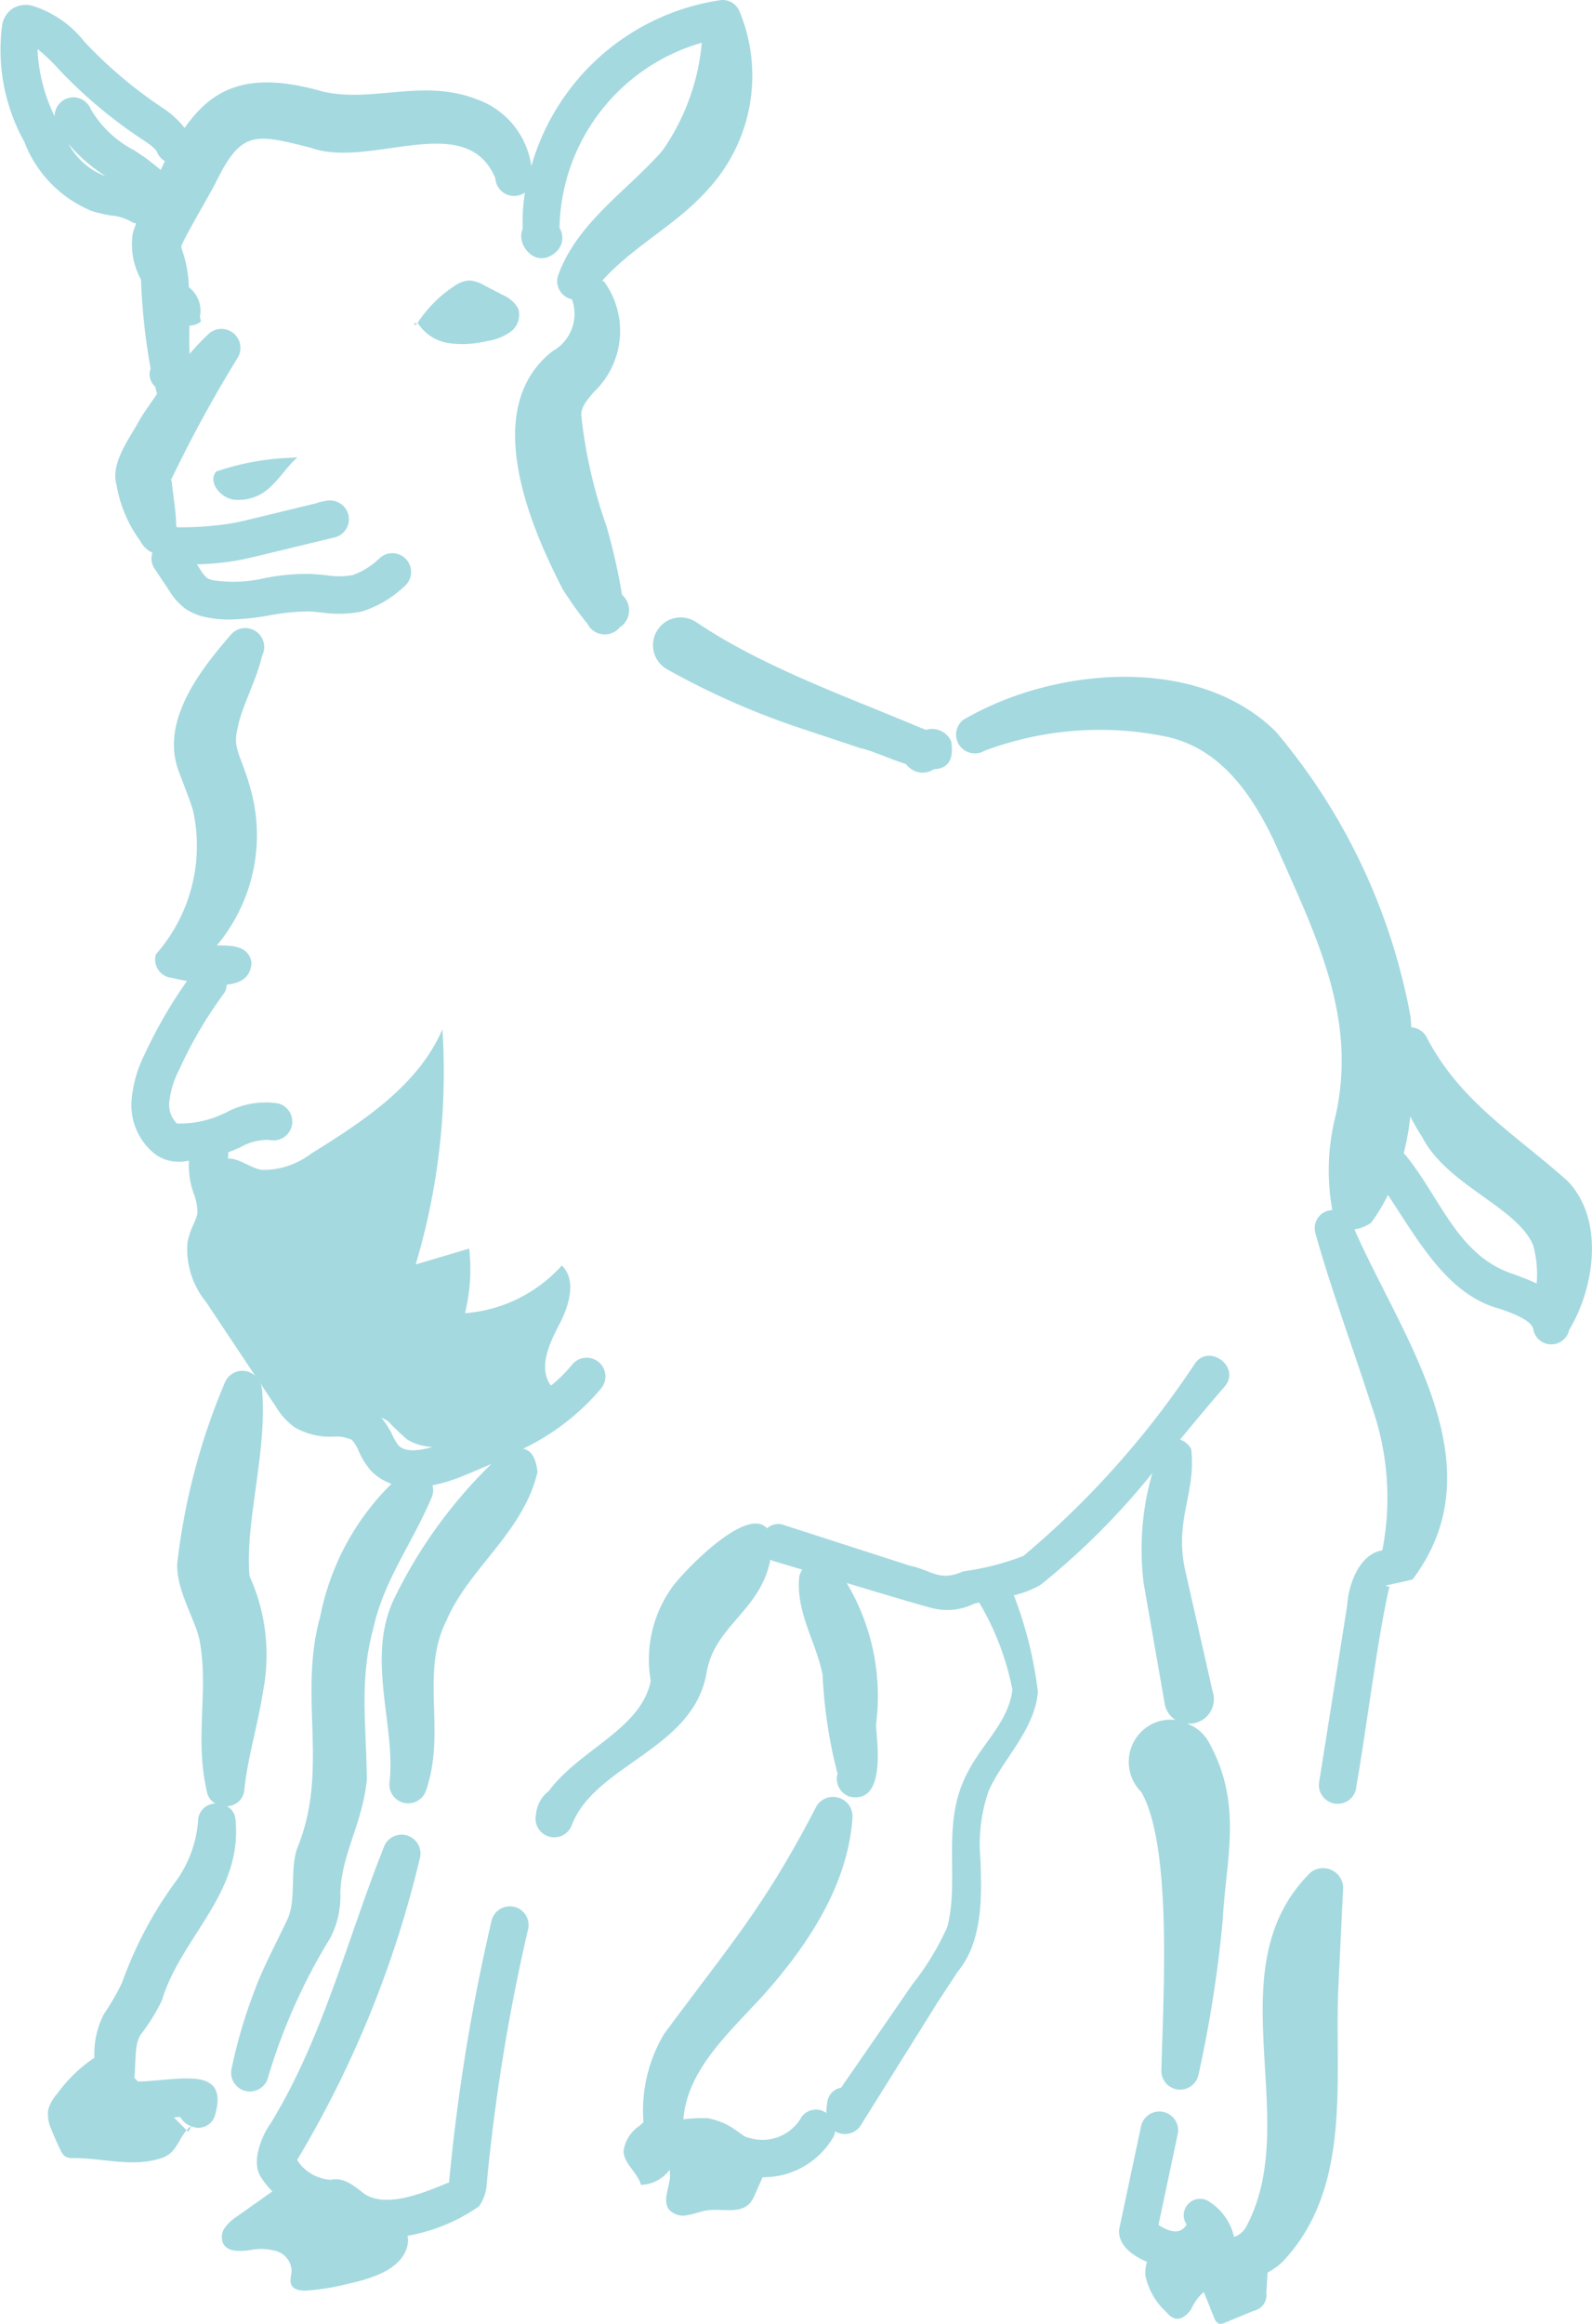 <svg xmlns="http://www.w3.org/2000/svg" xmlns:xlink="http://www.w3.org/1999/xlink" width="64.092" height="93.515" viewBox="0 0 64.092 93.515">
  <defs>
    <clipPath id="clip-path">
      <rect id="長方形_70" data-name="長方形 70" width="64.092" height="93.515" fill="#a4d9e0"/>
    </clipPath>
  </defs>
  <g id="グループ_59" data-name="グループ 59" transform="translate(0 0)">
    <g id="グループ_58" data-name="グループ 58" transform="translate(0 0)" clip-path="url(#clip-path)">
      <path id="パス_213" data-name="パス 213" d="M6.28,13.41A1.841,1.841,0,0,0,7.8,12.859c.384-.363.657-.807,1.052-1.16l-.168.022a10.477,10.477,0,0,0-3.109.558c-.332.4.127,1.035.706,1.132" transform="translate(3.127 6.697)" fill="#a4d9e0"/>
      <path id="パス_214" data-name="パス 214" d="M10.624,8.342c.041.013.072-.028.1-.064l-.074,0c-.025-.041-.072.052-.025.066" transform="translate(6.071 4.732)" fill="#a4d9e0"/>
      <path id="パス_215" data-name="パス 215" d="M14.1,7.745l-.714-.368a1.344,1.344,0,0,0-.623-.2,1.175,1.175,0,0,0-.61.241,5.112,5.112,0,0,0-1.458,1.47L10.68,8.9h.033a1.782,1.782,0,0,0,1.25.8,4.093,4.093,0,0,0,1.519-.083,2.163,2.163,0,0,0,.966-.381.843.843,0,0,0,.3-.929,1.26,1.26,0,0,0-.651-.557" transform="translate(6.114 4.11)" fill="#a4d9e0"/>
      <path id="パス_216" data-name="パス 216" d="M18.485,16.009A1.116,1.116,0,1,0,17.31,17.9a31.1,31.1,0,0,0,5.151,2.291l2.6.866c.381.066,1.12.409,1.838.643a.9.9,0,0,0,.215.2.8.8,0,0,0,.906.006l0,0c.5-.022.824-.294.7-1.109a.834.834,0,0,0-1.021-.475.979.979,0,0,0-.154-.061c-2.992-1.264-6.378-2.452-9.064-4.257" transform="translate(9.575 9.05)" fill="#a4d9e0"/>
      <path id="パス_217" data-name="パス 217" d="M49.069,37.581c-2.153-1.915-4.3-3.165-5.656-5.782a.762.762,0,0,0-.605-.374c-.006-.124-.013-.25-.02-.376A24.638,24.638,0,0,0,37.359,19.53c-3.161-3.134-8.985-2.6-12.594-.472a.757.757,0,0,0,.865,1.238,13.226,13.226,0,0,1,7.155-.6c2.271.412,3.651,2.3,4.677,4.628,1.606,3.6,3.161,6.809,2.3,10.663a8.924,8.924,0,0,0-.131,3.794.725.725,0,0,0-.684.915c.574,2.1,1.59,4.846,2.247,6.922a11.02,11.02,0,0,1,.45,5.854c-.948.16-1.366,1.411-1.414,2.211l-.376,2.374L39.1,61.8a.755.755,0,1,0,1.5.148c.365-2,.859-6.02,1.313-7.935.053-.168.142.013-.134-.12,0-.011,1.091-.233,1.087-.255,3.475-4.618-.447-9.743-2.345-14.08a1.578,1.578,0,0,0,.67-.266,7.446,7.446,0,0,0,.679-1.118c1.168,1.736,2.356,3.986,4.45,4.565.815.258,1.36.554,1.4.838a.737.737,0,0,0,1.448.017c.961-1.557,1.494-4.409-.1-6.018m-2.117,3.79c-2.26-.715-2.93-3.014-4.364-4.788a.645.645,0,0,0-.083-.079,10.688,10.688,0,0,0,.266-1.486,8.422,8.422,0,0,0,.472.815c.994,1.958,3.849,2.832,4.477,4.379a4.42,4.42,0,0,1,.138,1.53c-.338-.164-.67-.277-.906-.371" transform="translate(14.007 9.916)" fill="#a4d9e0"/>
      <path id="パス_218" data-name="パス 218" d="M36.347,48c-3.882,3.854-.252,9.941-2.585,14.255a.875.875,0,0,1-.483.4,2.27,2.27,0,0,0-.969-1.4.659.659,0,0,0-.94.9c-.259.431-.7.292-1.134.017.16-.756.778-3.665.778-3.665a.755.755,0,0,0-1.477-.313l-.882,4.15c-.066.585.467,1.039,1.116,1.311a1.648,1.648,0,0,0-.063.538,2.747,2.747,0,0,0,.849,1.489.77.77,0,0,0,.314.245c.27.088.541-.14.692-.381a1.869,1.869,0,0,1,.5-.676c.137.341.272.682.409,1.024.041.1.1.222.206.252a.379.379,0,0,0,.236-.041l1.164-.481a.639.639,0,0,0,.5-.717l.052-.819a2.663,2.663,0,0,0,.609-.44c2.845-3.01,2.066-7.438,2.241-11.064l.184-3.848A.808.808,0,0,0,36.347,48" transform="translate(16.402 27.365)" fill="#a4d9e0"/>
      <path id="パス_219" data-name="パス 219" d="M38.177,43.746l.865,4.947a.96.96,0,0,0,.437.66,1.658,1.658,0,0,0-1.387.481A1.707,1.707,0,0,0,38.1,52.25c1.253,2.179.885,8.2.81,11.157a.756.756,0,0,0,1.491.23,50.175,50.175,0,0,0,.975-6.21c.129-2.489.841-4.7-.579-7.218a1.606,1.606,0,0,0-.871-.714.99.99,0,0,0,1.039-1.318l-1.055-4.662c-.543-2.192.407-3.2.2-5.065a.807.807,0,0,0-.448-.381c.588-.712,1.179-1.428,1.794-2.134.675-.8-.659-1.767-1.214-.9a36.143,36.143,0,0,1-6.886,7.715,10.66,10.66,0,0,1-2.425.621c-.978.428-1.227-.033-2.148-.228l-5.068-1.635a.667.667,0,0,0-.682.131c-.764-.86-3.022,1.381-3.739,2.26a4.992,4.992,0,0,0-.942,3.882c-.406,1.955-2.832,2.727-4.106,4.43a1.331,1.331,0,0,0-.514.936.754.754,0,0,0,1.442.432c.945-2.45,4.9-3.033,5.427-6.136.321-1.9,2.159-2.458,2.568-4.546a.593.593,0,0,0,.1.053c.239.068.67.2,1.184.351a.711.711,0,0,0-.129.348c-.113,1.433.709,2.612.947,3.9a19.073,19.073,0,0,0,.6,3.958.765.765,0,0,0,.478.928c1.582.352,1.052-2.508,1.074-2.915A8.874,8.874,0,0,0,26.24,43.84c1.451.437,2.959.888,3.483,1.021a2.443,2.443,0,0,0,1.632-.182c.063-.022.148-.035.219-.053a11.023,11.023,0,0,1,1.338,3.511c-.184,1.428-1.384,2.268-1.981,3.7-.829,1.906-.157,4.013-.643,5.851a10.956,10.956,0,0,1-1.4,2.3s-1.931,2.8-2.875,4.162a.681.681,0,0,0-.561.642,2.456,2.456,0,0,0-.031.376.712.712,0,0,0-1.058.261,1.806,1.806,0,0,1-2.049.739c-.321-.027-.623-.576-1.65-.789a6.018,6.018,0,0,0-1,.042c.17-2.054,1.893-3.519,3.31-5.093,1.753-1.989,3.321-4.373,3.5-7.062a.784.784,0,0,0-1.439-.464c-2.123,4.1-3.493,5.593-6.142,9.179a6.006,6.006,0,0,0-.835,3.559c-.06.053-.12.109-.179.16a1.429,1.429,0,0,0-.621,1.011c.019.511.566.852.7,1.348a1.479,1.479,0,0,0,1.148-.6c.129.539-.362,1.19,0,1.617a.785.785,0,0,0,.734.2c.263-.042.513-.151.775-.189.6-.086,1.326.157,1.728-.291a1.4,1.4,0,0,0,.212-.368l.3-.676A3.248,3.248,0,0,0,25.7,66.14a.705.705,0,0,0,.074-.236.758.758,0,0,0,1.055-.277l3.063-4.9.829-1.264c1.016-1.212.962-3.139.9-4.541a6.574,6.574,0,0,1,.315-2.662c.508-1.252,1.882-2.478,2-4.048a16.12,16.12,0,0,0-.967-3.879,3.773,3.773,0,0,0,1.077-.42,29.155,29.155,0,0,0,4.5-4.5,11.033,11.033,0,0,0-.362,4.329" transform="translate(7.847 19.864)" fill="#a4d9e0"/>
      <path id="パス_220" data-name="パス 220" d="M17.443,49.859a.755.755,0,0,0-.906.565,78.553,78.553,0,0,0-1.7,10.424.928.928,0,0,1-.011.1c-.811.324-2.445,1.076-3.392.473-.409-.31-.833-.7-1.368-.577a1.752,1.752,0,0,1-1.192-.577c-.189-.217-.179-.308-.159-.228a42.955,42.955,0,0,0,4.949-12.185.76.76,0,0,0-1.439-.454c-1.511,3.783-2.455,7.688-4.573,11.163-.289.373-.851,1.544-.382,2.194a2.929,2.929,0,0,0,.445.552l-1.412,1a1.867,1.867,0,0,0-.5.459.641.641,0,0,0-.066.646c.187.335.667.316,1.047.263a2.351,2.351,0,0,1,1.068.027.874.874,0,0,1,.637.778c0,.208-.1.428,0,.609s.36.219.576.212a9.533,9.533,0,0,0,1.719-.28c.876-.2,2.29-.579,2.393-1.7a.711.711,0,0,0-.024-.226,7.215,7.215,0,0,0,2.882-1.187,1.744,1.744,0,0,0,.311-.926,77.293,77.293,0,0,1,1.662-10.221.754.754,0,0,0-.563-.907" transform="translate(3.251 26.877)" fill="#a4d9e0"/>
      <path id="パス_221" data-name="パス 221" d="M4.855,74.571l-.145-.143c.068-.81,0-1.436.292-1.794A7.829,7.829,0,0,0,5.819,71.3c.775-2.562,3.266-4.3,2.958-7.284a.658.658,0,0,0-.34-.525.717.717,0,0,0,.7-.662c.124-1.263.522-2.5.756-3.982a7.694,7.694,0,0,0-.547-4.617c-.2-2.153.73-5.03.5-7.524a.636.636,0,0,0-.118-.313l.681,1.024a2.779,2.779,0,0,0,.745.822,2.816,2.816,0,0,0,1.55.379,1.527,1.527,0,0,1,.761.132,1.518,1.518,0,0,1,.272.445,3.224,3.224,0,0,0,.465.76,2.049,2.049,0,0,0,.859.56,10.274,10.274,0,0,0-2.868,5.334c-.9,3.225.365,6.117-.906,9.278-.348.882-.028,2.183-.439,2.961-.355.772-.981,1.931-1.3,2.824a20.216,20.216,0,0,0-.923,3.129.755.755,0,0,0,1.469.351A23.426,23.426,0,0,1,12.6,68.787a3.651,3.651,0,0,0,.4-1.84c.074-1.6.87-2.7,1.068-4.51-.022-2.194-.308-4.029.253-6.068.415-1.953,1.572-3.441,2.345-5.282a.7.7,0,0,0,.042-.509,6.721,6.721,0,0,0,1.225-.374c.366-.149.758-.316,1.148-.486a19.372,19.372,0,0,0-3.906,5.406c-1.153,2.385.052,5.092-.189,7.359a.758.758,0,0,0,1.456.4c.84-2.393-.245-4.728.83-6.859.892-2.109,3.1-3.549,3.667-5.985-.071-.618-.288-.887-.587-.932a9.417,9.417,0,0,0,3.159-2.442.755.755,0,1,0-1.187-.934,6.044,6.044,0,0,1-.843.835.575.575,0,0,1-.038-.049c-.462-.717-.025-1.65.37-2.407s.714-1.78.105-2.379a5.839,5.839,0,0,1-3.9,1.92,7.335,7.335,0,0,0,.17-2.6l-2.154.638a27.012,27.012,0,0,0,1.076-9.463c-.975,2.263-3.187,3.7-5.279,5a3.184,3.184,0,0,1-1.961.659c-.458-.042-.923-.478-1.4-.458a.766.766,0,0,0,.014-.253c.019-.006.039-.009.058-.017l.429-.178a2.128,2.128,0,0,1,1.173-.3.756.756,0,0,0,.357-1.469,3.335,3.335,0,0,0-2.135.384l-.376.159a4.069,4.069,0,0,1-1.569.264,1.056,1.056,0,0,1-.307-.86,3.675,3.675,0,0,1,.4-1.307,17,17,0,0,1,1.832-3.11.708.708,0,0,0,.079-.311c.546-.053.97-.278,1-.887-.112-.659-.728-.7-1.4-.686a6.911,6.911,0,0,0,1.439-6c-.382-1.579-.826-1.871-.607-2.7.146-.876.745-1.9,1-2.977a.762.762,0,0,0-1.256-.84C7.423,17.7,5.737,19.792,6.487,21.82c.148.421.48,1.22.588,1.621a6.606,6.606,0,0,1-1.5,5.769.741.741,0,0,0,.5.92c.2.036.464.1.752.154a18.694,18.694,0,0,0-1.7,2.939,5.042,5.042,0,0,0-.532,1.86A2.51,2.51,0,0,0,5.482,37.2a1.593,1.593,0,0,0,.605.308,1.647,1.647,0,0,0,.418.047c.025,0,.049,0,.072,0,.11,0,.219-.028.329-.036A3.371,3.371,0,0,0,7.1,38.842a2.118,2.118,0,0,1,.146.8,1.956,1.956,0,0,1-.149.415,3.236,3.236,0,0,0-.248.731A3.356,3.356,0,0,0,7.6,43.208l1.977,2.967a.762.762,0,0,0-1.219.253,26.267,26.267,0,0,0-1.922,7.284c-.06,1.09.771,2.337.906,3.156.363,1.966-.219,3.893.292,6.06a.665.665,0,0,0,.338.456.71.71,0,0,0-.7.719A4.76,4.76,0,0,1,6.4,66.485a15.808,15.808,0,0,0-2.187,4.107,9.744,9.744,0,0,1-.737,1.274A3.508,3.508,0,0,0,3.1,73.615a5.767,5.767,0,0,0-1.492,1.44,1.6,1.6,0,0,0-.371.659,1.489,1.489,0,0,0,.142.81q.165.42.366.824a.566.566,0,0,0,.178.239.608.608,0,0,0,.34.063c1.149,0,2.326.363,3.428.035a1.272,1.272,0,0,0,.429-.2c.31-.241.434-.668.692-.953L6.3,76.016c.085-.008.17-.014.256-.02a.8.8,0,0,0,.436.373.866.866,0,0,0-.179.159l.068.068c.041-.074.082-.149.124-.223a.7.7,0,0,0,.929-.379c.659-2.121-1.44-1.459-3.081-1.422M14.923,48a10.525,10.525,0,0,0,.767.733,2.111,2.111,0,0,0,1.024.3c-.53.154-1.113.233-1.382-.074a2.016,2.016,0,0,1-.242-.418,3.372,3.372,0,0,0-.443-.689,1.617,1.617,0,0,1,.277.148" transform="translate(0.701 9.195)" fill="#a4d9e0"/>
      <path id="パス_222" data-name="パス 222" d="M3.718,8.5a5.876,5.876,0,0,0,.749.17,2.014,2.014,0,0,1,.848.267c.047.038.11.031.164.058-.042.116-.085.23-.129.374a2.915,2.915,0,0,0,.326,1.881,25.387,25.387,0,0,0,.387,3.579.671.671,0,0,0,.186.731c.027.094.046.2.074.288-.248.368-.517.728-.731,1.1-.384.706-1.154,1.7-.9,2.566a5.287,5.287,0,0,0,.956,2.255,1.015,1.015,0,0,0,.489.472.724.724,0,0,0,.072.621l.6.9a2.592,2.592,0,0,0,.638.723,2.23,2.23,0,0,0,.8.341,4.48,4.48,0,0,0,.991.105,10.185,10.185,0,0,0,1.637-.173,9.175,9.175,0,0,1,1.532-.154c.184.006.366.025.55.044a4.618,4.618,0,0,0,1.609-.042,4.335,4.335,0,0,0,1.7-1,.755.755,0,1,0-.973-1.154,3.046,3.046,0,0,1-1.1.693,3.224,3.224,0,0,1-1.082,0c-.217-.022-.436-.044-.654-.05a8.667,8.667,0,0,0-1.819.173,5.5,5.5,0,0,1-2.049.083.808.808,0,0,1-.259-.093,1.526,1.526,0,0,1-.261-.329l-.143-.219a11.769,11.769,0,0,0,1.565-.146c.349-.06.692-.145,1.032-.226l2.945-.712a.754.754,0,0,0,.563-.885.765.765,0,0,0-.865-.594l-.25.047a.684.684,0,0,0-.16.052l-2.588.627c-.307.075-.616.151-.932.2a13.132,13.132,0,0,1-2.121.145.552.552,0,0,0-.024-.083c-.006-.582-.121-1.179-.176-1.738-.028-.118-.039-.1-.009-.127A53.63,53.63,0,0,1,9.55,14.426.765.765,0,0,0,8.44,13.4a9.91,9.91,0,0,0-.807.84c-.016-.379-.013-.758-.006-1.14a.74.74,0,0,0,.464-.162l-.044-.189a1.193,1.193,0,0,0-.443-1.19,5.073,5.073,0,0,0-.289-1.549c-.041-.157-.013-.025,0-.145C7.509,9.4,8.378,7.941,8.68,7.359c1.041-2.146,1.6-1.969,3.813-1.42,2.393.885,6.274-1.572,7.45,1.233a.755.755,0,0,0,1.19.574,7.716,7.716,0,0,0-.091,1.473c-.289.618.543,1.659,1.351.912a.762.762,0,0,0,.132-.961,7.906,7.906,0,0,1,5.729-7.452,8.962,8.962,0,0,1-1.588,4.346C25.284,7.644,23.284,8.922,22.5,11a.749.749,0,0,0,.525,1.044,1.716,1.716,0,0,1-.777,2.085c-2.9,2.26-.977,6.921.417,9.6a15.049,15.049,0,0,0,.937,1.315l.035.031a.781.781,0,0,0,1.33.149c.017-.011.027-.008.044-.017a.825.825,0,0,0,.031-1.271,24.406,24.406,0,0,0-.626-2.763A19.6,19.6,0,0,1,23.4,16.708c.009-.269.083-.44.511-.937a3.385,3.385,0,0,0,.421-4.425c-.024-.03-.061-.027-.086-.052,1.283-1.429,3.013-2.25,4.3-3.721A6.758,6.758,0,0,0,29.766.443a.733.733,0,0,0-.775-.436,9.337,9.337,0,0,0-7.6,6.68,3.337,3.337,0,0,0-2.2-2.694c-2.194-.848-4.206.164-6.218-.316-2.909-.829-4.383-.187-5.54,1.472a3.657,3.657,0,0,0-.881-.805A17.986,17.986,0,0,1,3.408,1.69,4.275,4.275,0,0,0,1.269.222,1.024,1.024,0,0,0,.532.328a1,1,0,0,0-.451.719,7.627,7.627,0,0,0,.9,4.661A4.895,4.895,0,0,0,3.718,8.5M21.2,9.853c-.008-.017-.022-.033-.028-.05.008.017.019.033.028.05m.706.429a.682.682,0,0,0,.19-.025,1.311,1.311,0,0,1-.19.025M22.5,9.6c0-.022,0-.046,0-.068a.2.2,0,0,1,0,.068M2.754,5.785A6.46,6.46,0,0,0,4.229,7.073c-.017,0-.036-.006-.052-.011A2.815,2.815,0,0,1,2.754,5.785M2.412,2.837a19.215,19.215,0,0,0,3.326,2.78c.244.162.52.344.587.511a.744.744,0,0,0,.313.355c-.055.109-.112.237-.167.352-.23-.178-.448-.37-.689-.535l-.366-.245A4.349,4.349,0,0,1,3.65,4.385.753.753,0,0,0,2.2,4.68,6.8,6.8,0,0,1,1.51,1.97a7.349,7.349,0,0,1,.9.866" transform="translate(0 0.001)" fill="#a4d9e0"/>
    </g>
  </g>
</svg>
